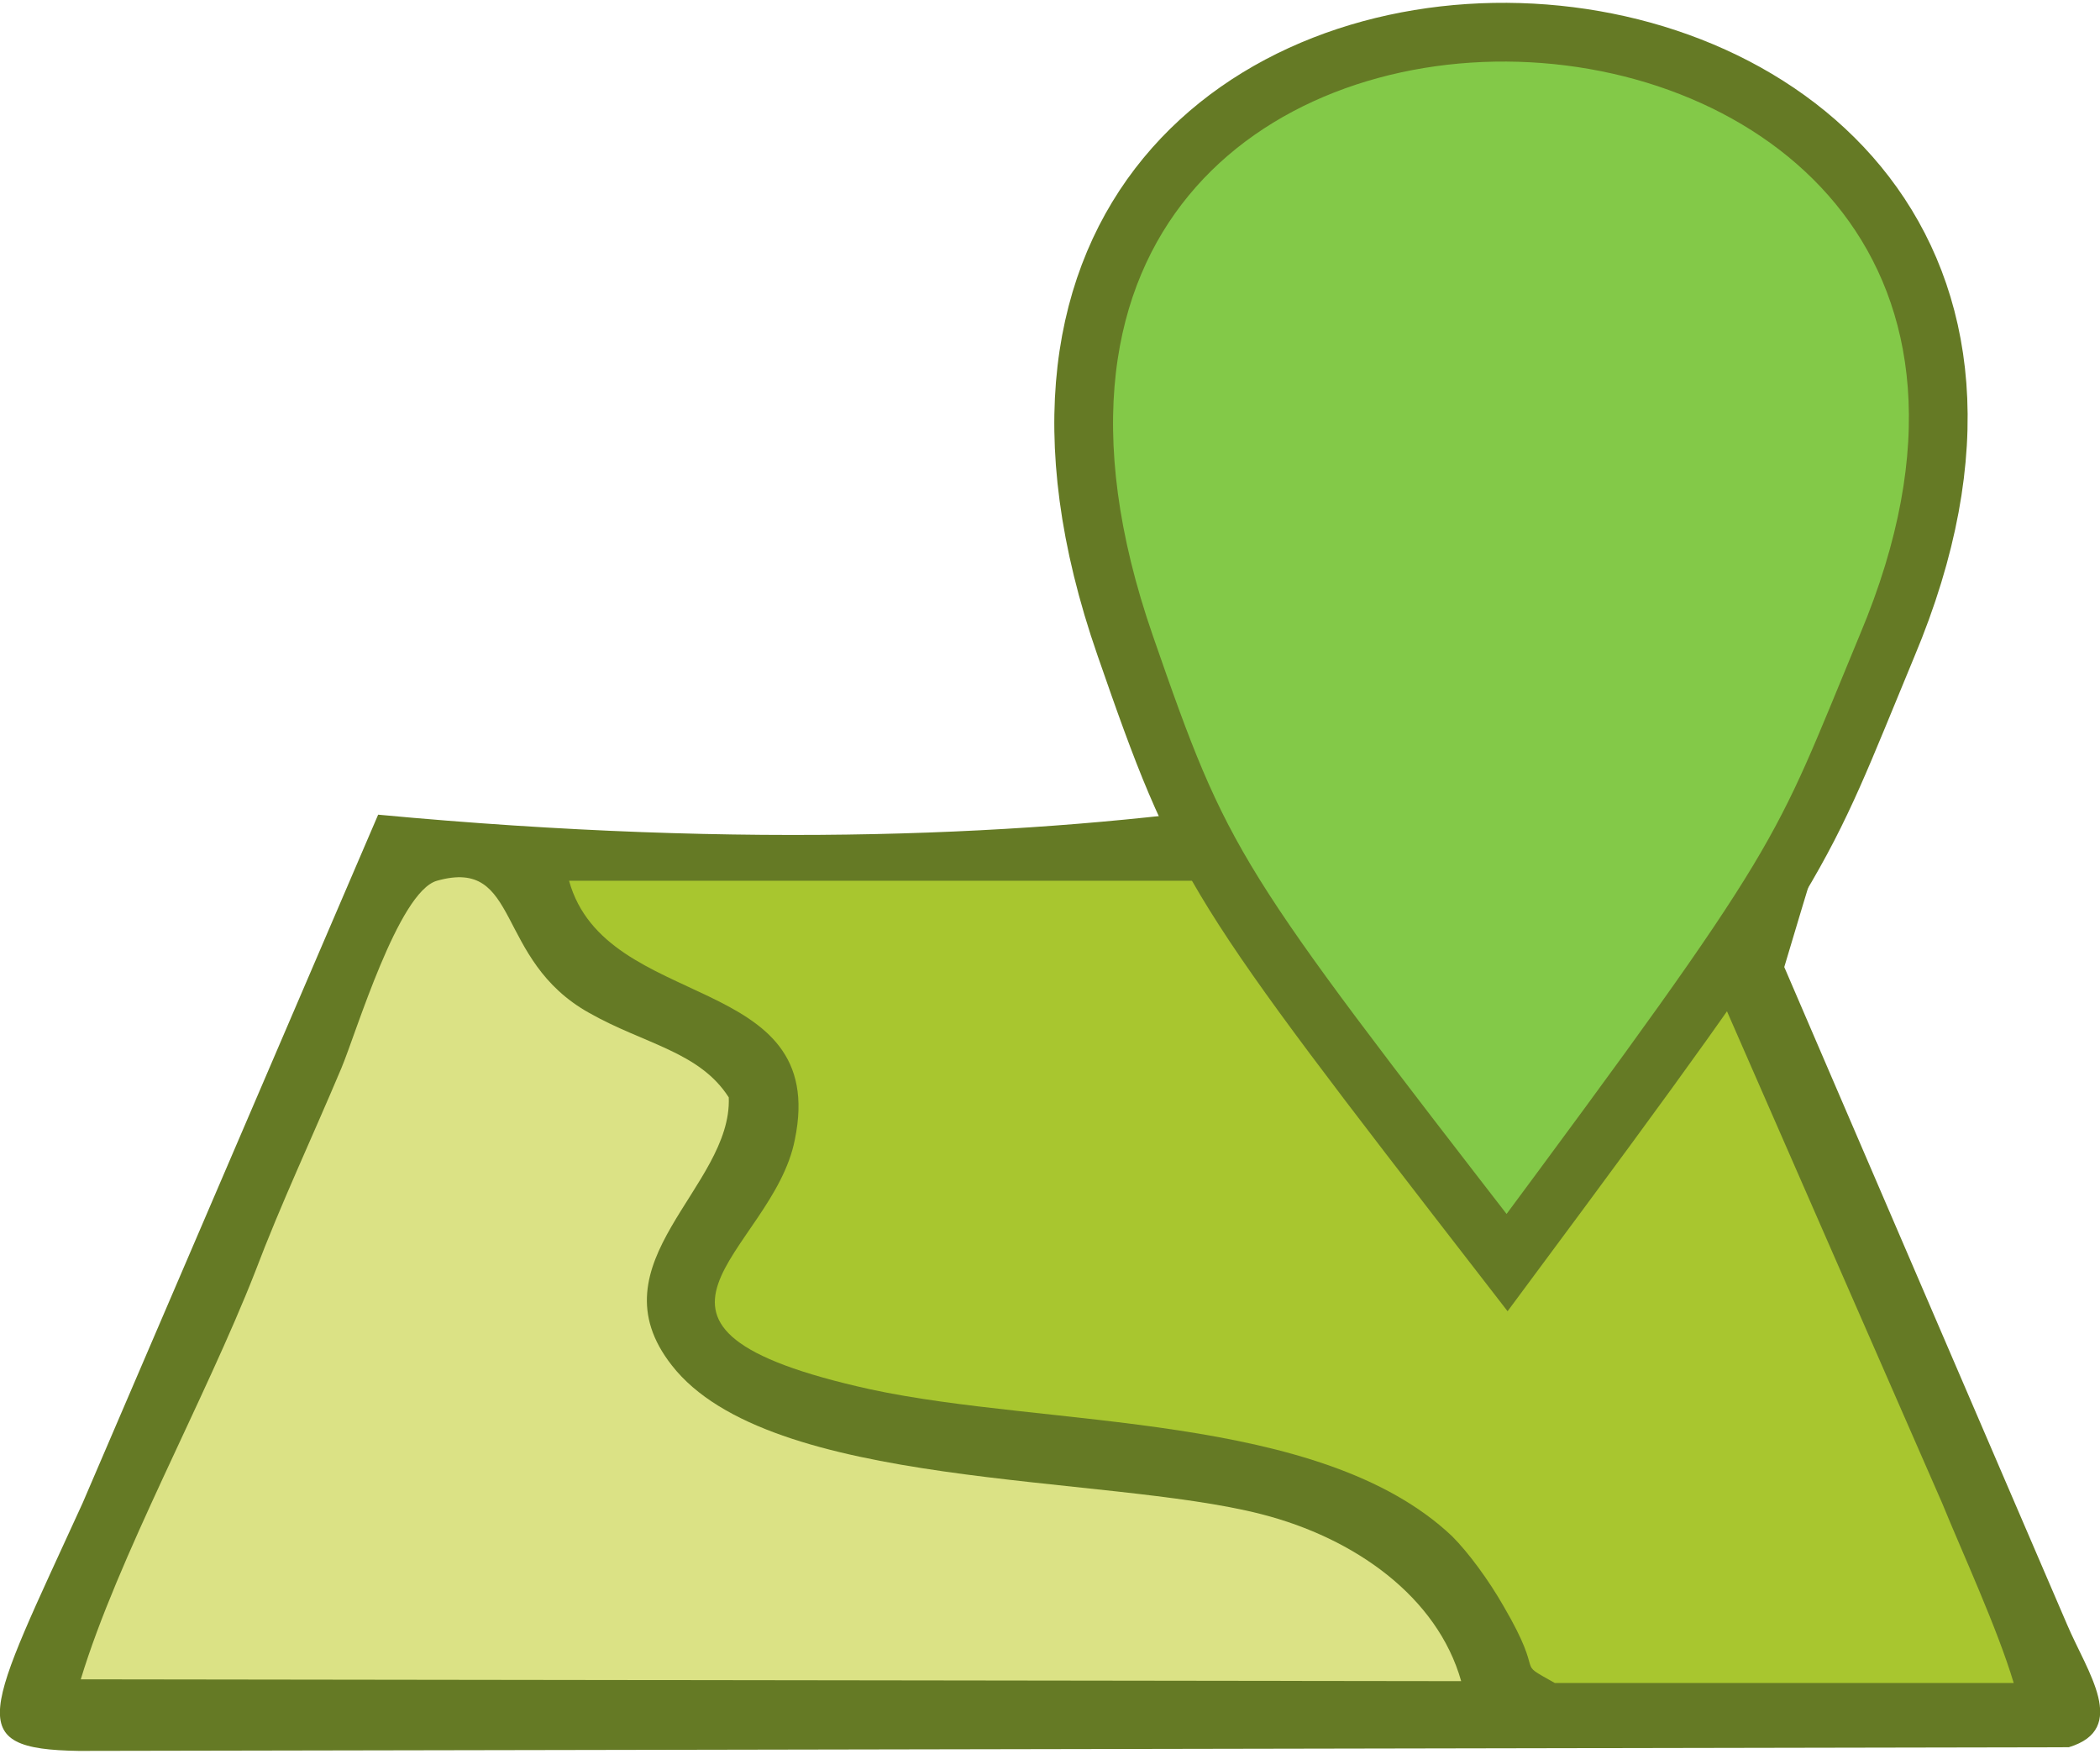 <svg xmlns="http://www.w3.org/2000/svg" xml:space="preserve" width="85px" height="71px" version="1.0" style="shape-rendering:geometricPrecision; text-rendering:geometricPrecision; image-rendering:optimizeQuality; fill-rule:evenodd; clip-rule:evenodd"
viewBox="0 0 11.44 9.52"
 xmlns:xlink="http://www.w3.org/1999/xlink"
 xmlns:xodm="http://www.corel.com/coreldraw/odm/2003">
 <defs>
  <style type="text/css">
   <![CDATA[
    .str0 {stroke:#657A25;stroke-width:0.32;stroke-miterlimit:22.926}
    .fil2 {fill:#DBE285}
    .fil1 {fill:#A8C62F}
    .fil0 {fill:#657A25}
    .fil3 {fill:#83C948}
   ]]>
  </style>
 </defs>
 <g id="Warstwa_x0020_1">
  <path class="fil0" d="M2.06 4.42l-1.61 3.75c-0.53,1.16 -0.66,1.34 -0.02,1.35l10.84 -0.02c0.33,-0.1 0.1,-0.41 -0.01,-0.67l-1.54 -3.58c1.07,-3.61 0.46,-0.07 -7.66,-0.83z"/>
  <path class="fil1" d="M8.47 9.15l2.5 0c-0.09,-0.3 -0.28,-0.71 -0.39,-0.98l-1.26 -2.88 -0.54 0.8c-0.09,0.15 -0.16,0.26 -0.25,0.42 -0.34,0.54 -0.37,0.48 -0.72,-0.08 -0.11,-0.19 -0.22,-0.38 -0.34,-0.58 -0.16,-0.28 -0.46,-0.94 -0.71,-1.07l-3.66 0c0.2,0.72 1.42,0.49 1.23,1.41 -0.12,0.62 -1.13,1.02 0.41,1.36 0.97,0.21 2.45,0.12 3.17,0.8 0.09,0.09 0.2,0.24 0.28,0.38 0.24,0.41 0.05,0.29 0.28,0.42z"/>
  <path class="fil2" d="M0.44 9.13l7.52 0.01c-0.13,-0.46 -0.58,-0.78 -1.09,-0.91 -0.86,-0.22 -2.68,-0.13 -3.21,-0.81 -0.44,-0.56 0.33,-0.97 0.31,-1.46 -0.16,-0.25 -0.46,-0.29 -0.76,-0.46 -0.52,-0.29 -0.37,-0.85 -0.83,-0.72 -0.21,0.06 -0.44,0.83 -0.52,1.02 -0.16,0.38 -0.33,0.74 -0.47,1.11 -0.27,0.69 -0.75,1.56 -0.95,2.22z"/>
  <path class="fil3 str0" d="M6.13 3.5c0.42,1.21 0.47,1.28 2.08,3.36 1.67,-2.25 1.58,-2.18 2.07,-3.36 1.8,-4.28 -5.76,-4.63 -4.15,0z"/>
 </g>
</svg>

